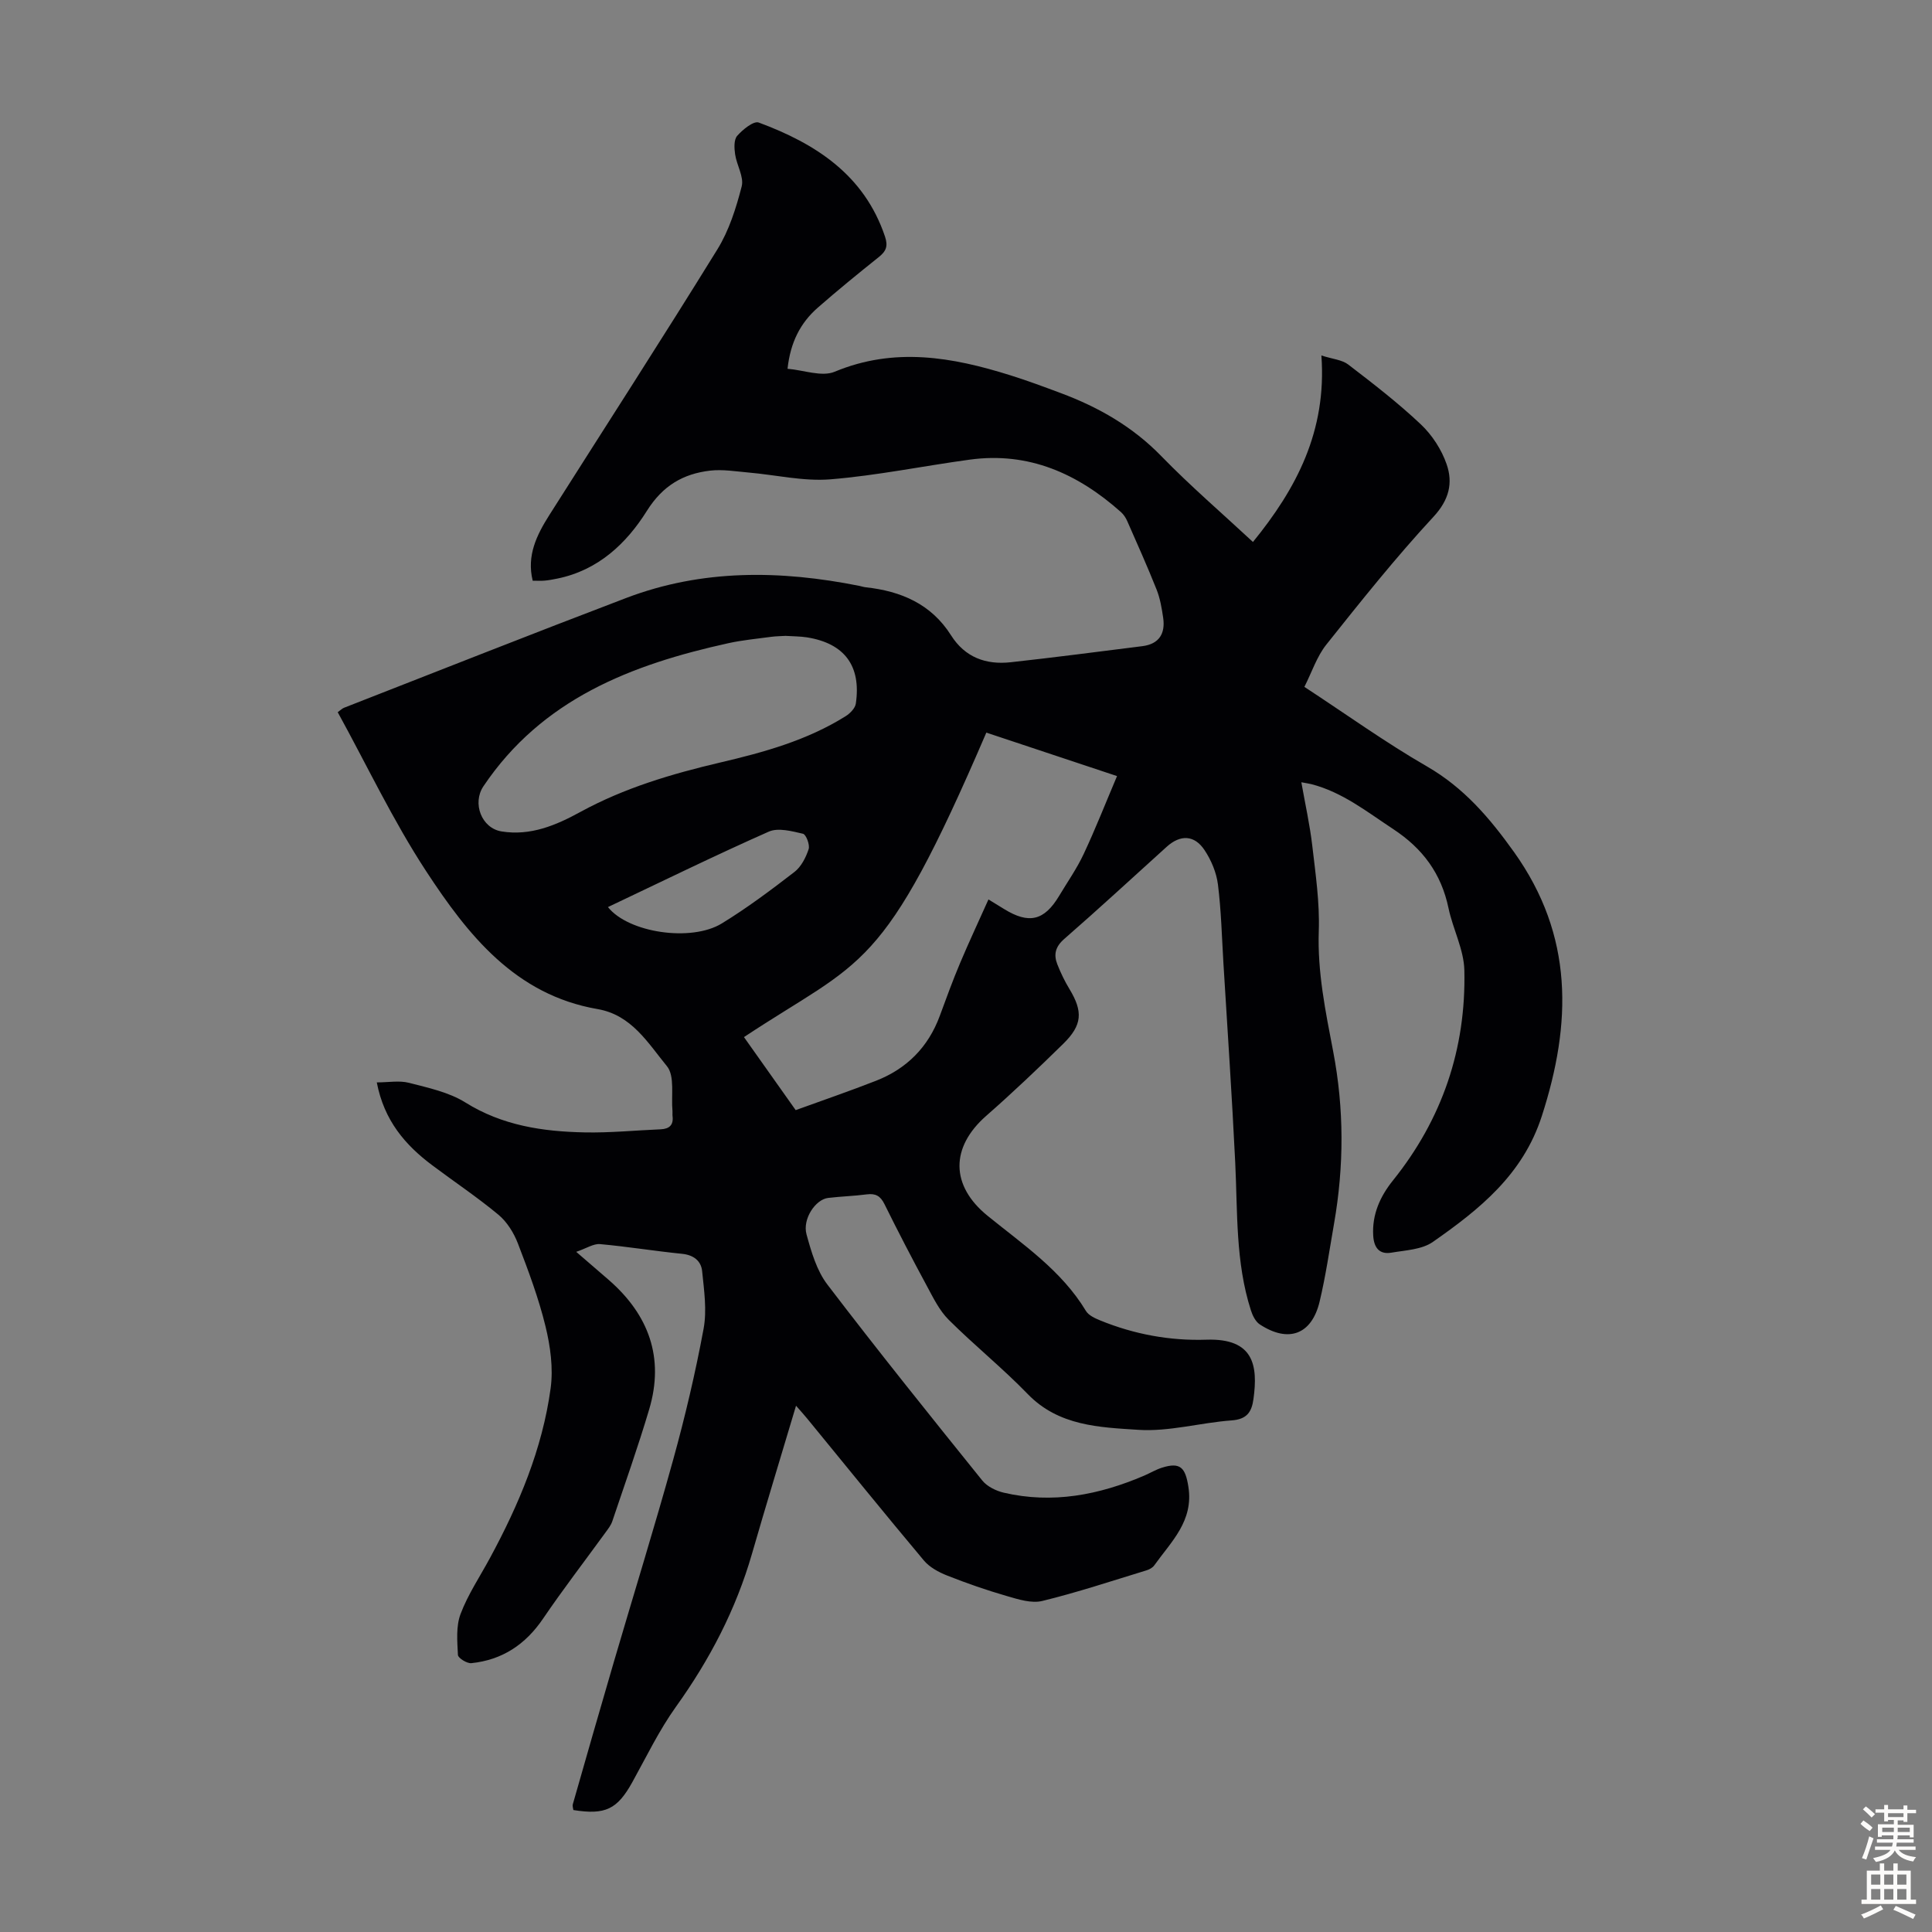 <svg enable-background="new 0 0 400 400" viewBox="0 0 400 400" xmlns="http://www.w3.org/2000/svg"><rect x="0" y="0" width="400" height="400" fill="#808080" stroke="none"/><path d="m164.81 291.04c-3.15 10.57-6.22 20.59-9.12 30.65-3.32 11.52-8.75 21.92-15.73 31.66-3.49 4.87-6.13 10.37-9.05 15.64-3.11 5.59-5.55 6.82-12.2 5.76-.04-.36-.22-.82-.12-1.18 2.82-9.87 5.64-19.74 8.53-29.59 4.08-13.93 8.39-27.79 12.26-41.78 2.47-8.93 4.6-17.98 6.29-27.09.71-3.83.1-7.97-.3-11.93-.21-2.11-1.75-3.35-4.15-3.59-5.68-.57-11.32-1.5-16.99-2.01-1.36-.12-2.81.88-4.93 1.6 2.86 2.47 4.8 4.13 6.73 5.81 8.28 7.21 11.56 16.09 8.38 26.79-2.32 7.81-5.05 15.49-7.65 23.21-.28.82-.86 1.55-1.38 2.27-4.32 5.95-8.82 11.79-12.95 17.87-3.64 5.36-8.46 8.55-14.84 9.21-.91.09-2.75-1.06-2.78-1.7-.14-2.83-.42-5.92.54-8.47 1.52-4.04 4-7.73 6.07-11.56 6-11.08 10.87-22.62 12.58-35.16.57-4.17-.05-8.71-1.06-12.85-1.42-5.84-3.56-11.54-5.72-17.17-.84-2.18-2.24-4.44-4.01-5.92-4.38-3.64-9.14-6.82-13.7-10.24-5.6-4.19-9.98-9.25-11.5-17.17 2.42 0 4.67-.43 6.68.09 3.98 1.03 8.24 1.93 11.65 4.06 7.67 4.79 16.05 6.03 24.71 6.2 5.24.11 10.49-.42 15.74-.64 1.79-.08 2.69-.89 2.45-2.76-.04-.33.02-.67-.01-1.01-.3-3.16.52-7.26-1.15-9.3-3.91-4.76-7.3-10.61-14.36-11.82-17.08-2.95-26.88-15.4-35.51-28.58-6.83-10.43-12.2-21.81-18.29-32.89.64-.45.94-.78 1.32-.92 19.47-7.6 38.89-15.3 58.42-22.73 15.77-6 31.96-5.76 48.26-2.5.44.09.87.24 1.31.29 7.31.79 13.57 3.46 17.67 9.94 2.91 4.6 7.25 6.14 12.36 5.58 9.1-1 18.18-2.19 27.26-3.33 3.47-.44 4.78-2.61 4.3-5.89-.29-1.97-.63-3.99-1.36-5.83-1.9-4.77-4-9.46-6.07-14.16-.3-.69-.76-1.39-1.32-1.89-8.92-7.94-19.06-12.51-31.27-10.85-9.63 1.31-19.2 3.29-28.87 4.08-5.58.45-11.31-.92-16.97-1.41-2.64-.23-5.35-.69-7.94-.39-5.61.66-9.82 3.12-13.09 8.33-4.24 6.77-10.1 12.29-18.5 14.01-.88.18-1.76.35-2.65.43-.77.07-1.54.02-2.49.02-1.28-5.21.83-9.46 3.43-13.57 11.62-18.33 23.4-36.56 34.8-55.02 2.42-3.91 3.88-8.55 5.04-13.05.5-1.96-1.03-4.38-1.36-6.63-.19-1.27-.28-3.04.43-3.84 1.14-1.3 3.41-3.14 4.46-2.75 11.78 4.37 21.84 10.82 26.14 23.61.66 1.97.24 3.02-1.27 4.23-4.28 3.42-8.54 6.89-12.66 10.5-3.57 3.13-5.65 7.13-6.25 12.64 3.33.27 7.09 1.73 9.77.61 12.37-5.15 24.33-3.04 36.36.74 3.52 1.1 6.98 2.39 10.43 3.68 7.83 2.92 14.89 6.95 20.83 13.06 6 6.17 12.55 11.8 18.97 17.77 8.98-11.02 15.31-22.93 14.17-38.61 2.35.75 4.29.89 5.57 1.88 5.15 3.95 10.31 7.93 15.02 12.38 2.33 2.2 4.3 5.23 5.34 8.26 1.34 3.87.53 7.37-2.74 10.89-7.81 8.43-15 17.45-22.17 26.45-1.96 2.46-2.98 5.66-4.54 8.75 8.68 5.68 16.77 11.51 25.36 16.46 7.68 4.43 13 10.68 18.06 17.76 12.34 17.31 11.96 35.4 5.73 54.66-3.92 12.13-12.9 19.29-22.54 26.03-2.28 1.6-5.67 1.73-8.6 2.23-2.52.43-3.61-1.07-3.76-3.51-.27-4.4 1.45-8.16 4.07-11.42 10.23-12.73 15.16-27.31 14.8-43.5-.09-4.32-2.37-8.55-3.28-12.89-1.5-7.16-5.31-12.34-11.47-16.39-5.43-3.57-10.49-7.63-16.93-9.29-.51-.13-1.03-.19-2.07-.39.81 4.59 1.76 8.82 2.26 13.11.68 5.87 1.55 11.79 1.35 17.66-.3 8.52 1.4 16.7 2.97 24.91 2.29 11.93 2.27 23.79.19 35.7-.94 5.39-1.72 10.83-2.99 16.15-1.64 6.84-6.46 8.6-12.39 4.71-.88-.58-1.5-1.85-1.84-2.93-3.2-9.96-2.74-20.32-3.24-30.58-.67-13.75-1.6-27.48-2.44-41.21-.33-5.46-.46-10.95-1.14-16.37-.31-2.45-1.38-5-2.75-7.07-2.11-3.2-5.02-3.28-7.85-.73-7.06 6.38-14.05 12.84-21.22 19.09-1.87 1.63-2.22 3.25-1.42 5.28.69 1.75 1.52 3.48 2.5 5.09 2.82 4.67 2.68 7.45-1.29 11.34-5.19 5.09-10.47 10.11-15.93 14.9-7.45 6.53-7.43 14.45.26 20.7 7.36 5.98 15.32 11.32 20.38 19.72.56.92 1.88 1.51 2.97 1.96 7.03 2.87 14.43 4.23 21.97 3.98 9.85-.33 10.68 5.39 9.74 12.26-.37 2.75-1.39 4.22-4.53 4.45-6.46.47-12.95 2.37-19.32 1.95-8.02-.52-16.48-.78-22.88-7.4-5.21-5.38-11.08-10.11-16.39-15.4-1.91-1.91-3.18-4.53-4.49-6.96-3.03-5.61-5.97-11.26-8.79-16.97-.84-1.7-1.84-2.25-3.65-2.02-2.66.35-5.35.42-8.02.74-2.62.31-5.34 4.37-4.47 7.54.99 3.61 2.11 7.5 4.32 10.39 10.45 13.7 21.25 27.14 32.06 40.56 1 1.25 2.84 2.15 4.44 2.53 10.1 2.36 19.74.48 29.1-3.53 1.23-.53 2.4-1.24 3.67-1.64 3.83-1.22 4.85.01 5.47 3.93 1.13 7.11-3.56 11.38-7.06 16.29-.35.5-1.05.87-1.66 1.05-7.15 2.18-14.26 4.55-21.52 6.32-2.25.55-4.98-.33-7.36-1.02-4.18-1.21-8.3-2.64-12.34-4.24-1.77-.7-3.66-1.72-4.84-3.14-8.13-9.69-16.08-19.52-24.1-29.31-.63-.77-1.3-1.51-2.35-2.71zm-10.78-76.32c3.65 5.16 7.19 10.15 10.71 15.12 5.73-2.08 11.22-3.96 16.61-6.07 6.37-2.49 10.83-6.96 13.22-13.44 1.35-3.67 2.69-7.35 4.21-10.95 1.85-4.39 3.88-8.7 5.87-13.16 1.32.81 2.28 1.4 3.23 1.98 5.15 3.18 8.32 2.43 11.41-2.73 1.72-2.88 3.67-5.65 5.08-8.67 2.44-5.2 4.54-10.56 6.9-16.12-9.38-3.12-18.24-6.07-27.06-9-21.58 50.23-25.47 46.68-50.18 63.04zm8.61-83.07c-.9.06-1.92.06-2.91.19-2.99.41-6.01.68-8.95 1.33-20.07 4.42-38.56 11.56-50.7 29.63-2.34 3.49-.4 8.67 3.77 9.34 6 .97 11.3-1.29 16.3-4.03 9.13-4.99 18.94-7.89 28.96-10.24 9.06-2.12 17.99-4.59 25.97-9.59.91-.57 1.97-1.64 2.11-2.61 1.14-7.81-2.34-12.46-10.1-13.71-1.43-.22-2.9-.21-4.45-.31zm-36.77 56.15c4.22 5.32 17.23 7.27 23.57 3.39 5.23-3.2 10.18-6.91 15.04-10.66 1.4-1.08 2.37-3 2.94-4.72.29-.89-.53-3.05-1.17-3.19-2.3-.53-5.13-1.3-7.08-.44-11.14 4.93-22.07 10.3-33.3 15.62z" fill="#010104"/><g fill="#fcfbfa"><path d="m385.2 377.6.6-.7c.6.4 1.3.9 1.9 1.5l-.6.7c-.8-.5-1.4-1-1.9-1.5zm.3 7.1c.6-1.4 1.1-2.9 1.5-4.5.3.1.6.3.9.4-.5 1.4-1 2.9-1.5 4.4zm.2-10.1.6-.6c.7.5 1.3 1.1 1.9 1.6l-.7.7c-.6-.6-1.2-1.2-1.8-1.7zm8.4-.8h.8v.9h1.8v.7h-1.8v1.8h-.8v-.3h-1.2v.9h3.3v2.6h-.8v-.4h-2.5c0 .3 0 .6-.1.8h3.4v.7h-3.5c0 .3-.1.6-.1.8h4v.7h-3.5c.7.9 1.9 1.3 3.6 1.5-.2.2-.4.5-.6.9-1.9-.3-3.2-1.1-3.8-2.3-.5 1.1-1.8 2-3.9 2.4-.2-.3-.4-.5-.6-.8 1.9-.4 3.1-.9 3.6-1.7h-3.2v-.7h3.5c.1-.2.1-.5.2-.8h-3.3v-.7h3.4c0-.2 0-.5 0-.8h-2.4v.3h-.8v-2.6h3.3v-.9h-1.2v.3h-.8v-1.8h-1.8v-.7h1.8v-.9h.8v.9h3.2zm-4.4 5.5h2.4c0-.3 0-.6 0-.9h-2.4zm1.2-3.1h3.2v-.8h-3.2zm4.4 2.2h-2.4v.9h2.5v-.9z"/><path d="m389.2 385.8h.9v1.5h1.9v-1.5h.9v1.5h2.7v6h1.1v.9h-11.3v-.9h1.1v-6h2.7zm.2 8.7.5.8c-1.2.6-2.5 1.3-4 1.9-.2-.3-.3-.6-.6-.8 1.6-.6 3-1.3 4.1-1.9zm-2-4.3h1.9v-2.1h-1.9zm0 3.1h1.9v-2.2h-1.9zm2.7-3.1h1.9v-2.1h-1.9zm0 3.1h1.9v-2.2h-1.9zm2.4 1.3c1.4.6 2.7 1.2 4.1 1.8l-.5.9c-1.5-.7-2.8-1.4-4.1-1.9zm2.2-6.5h-1.9v2.1h1.9zm-1.9 5.2h1.9v-2.2h-1.9z"/></g></svg>